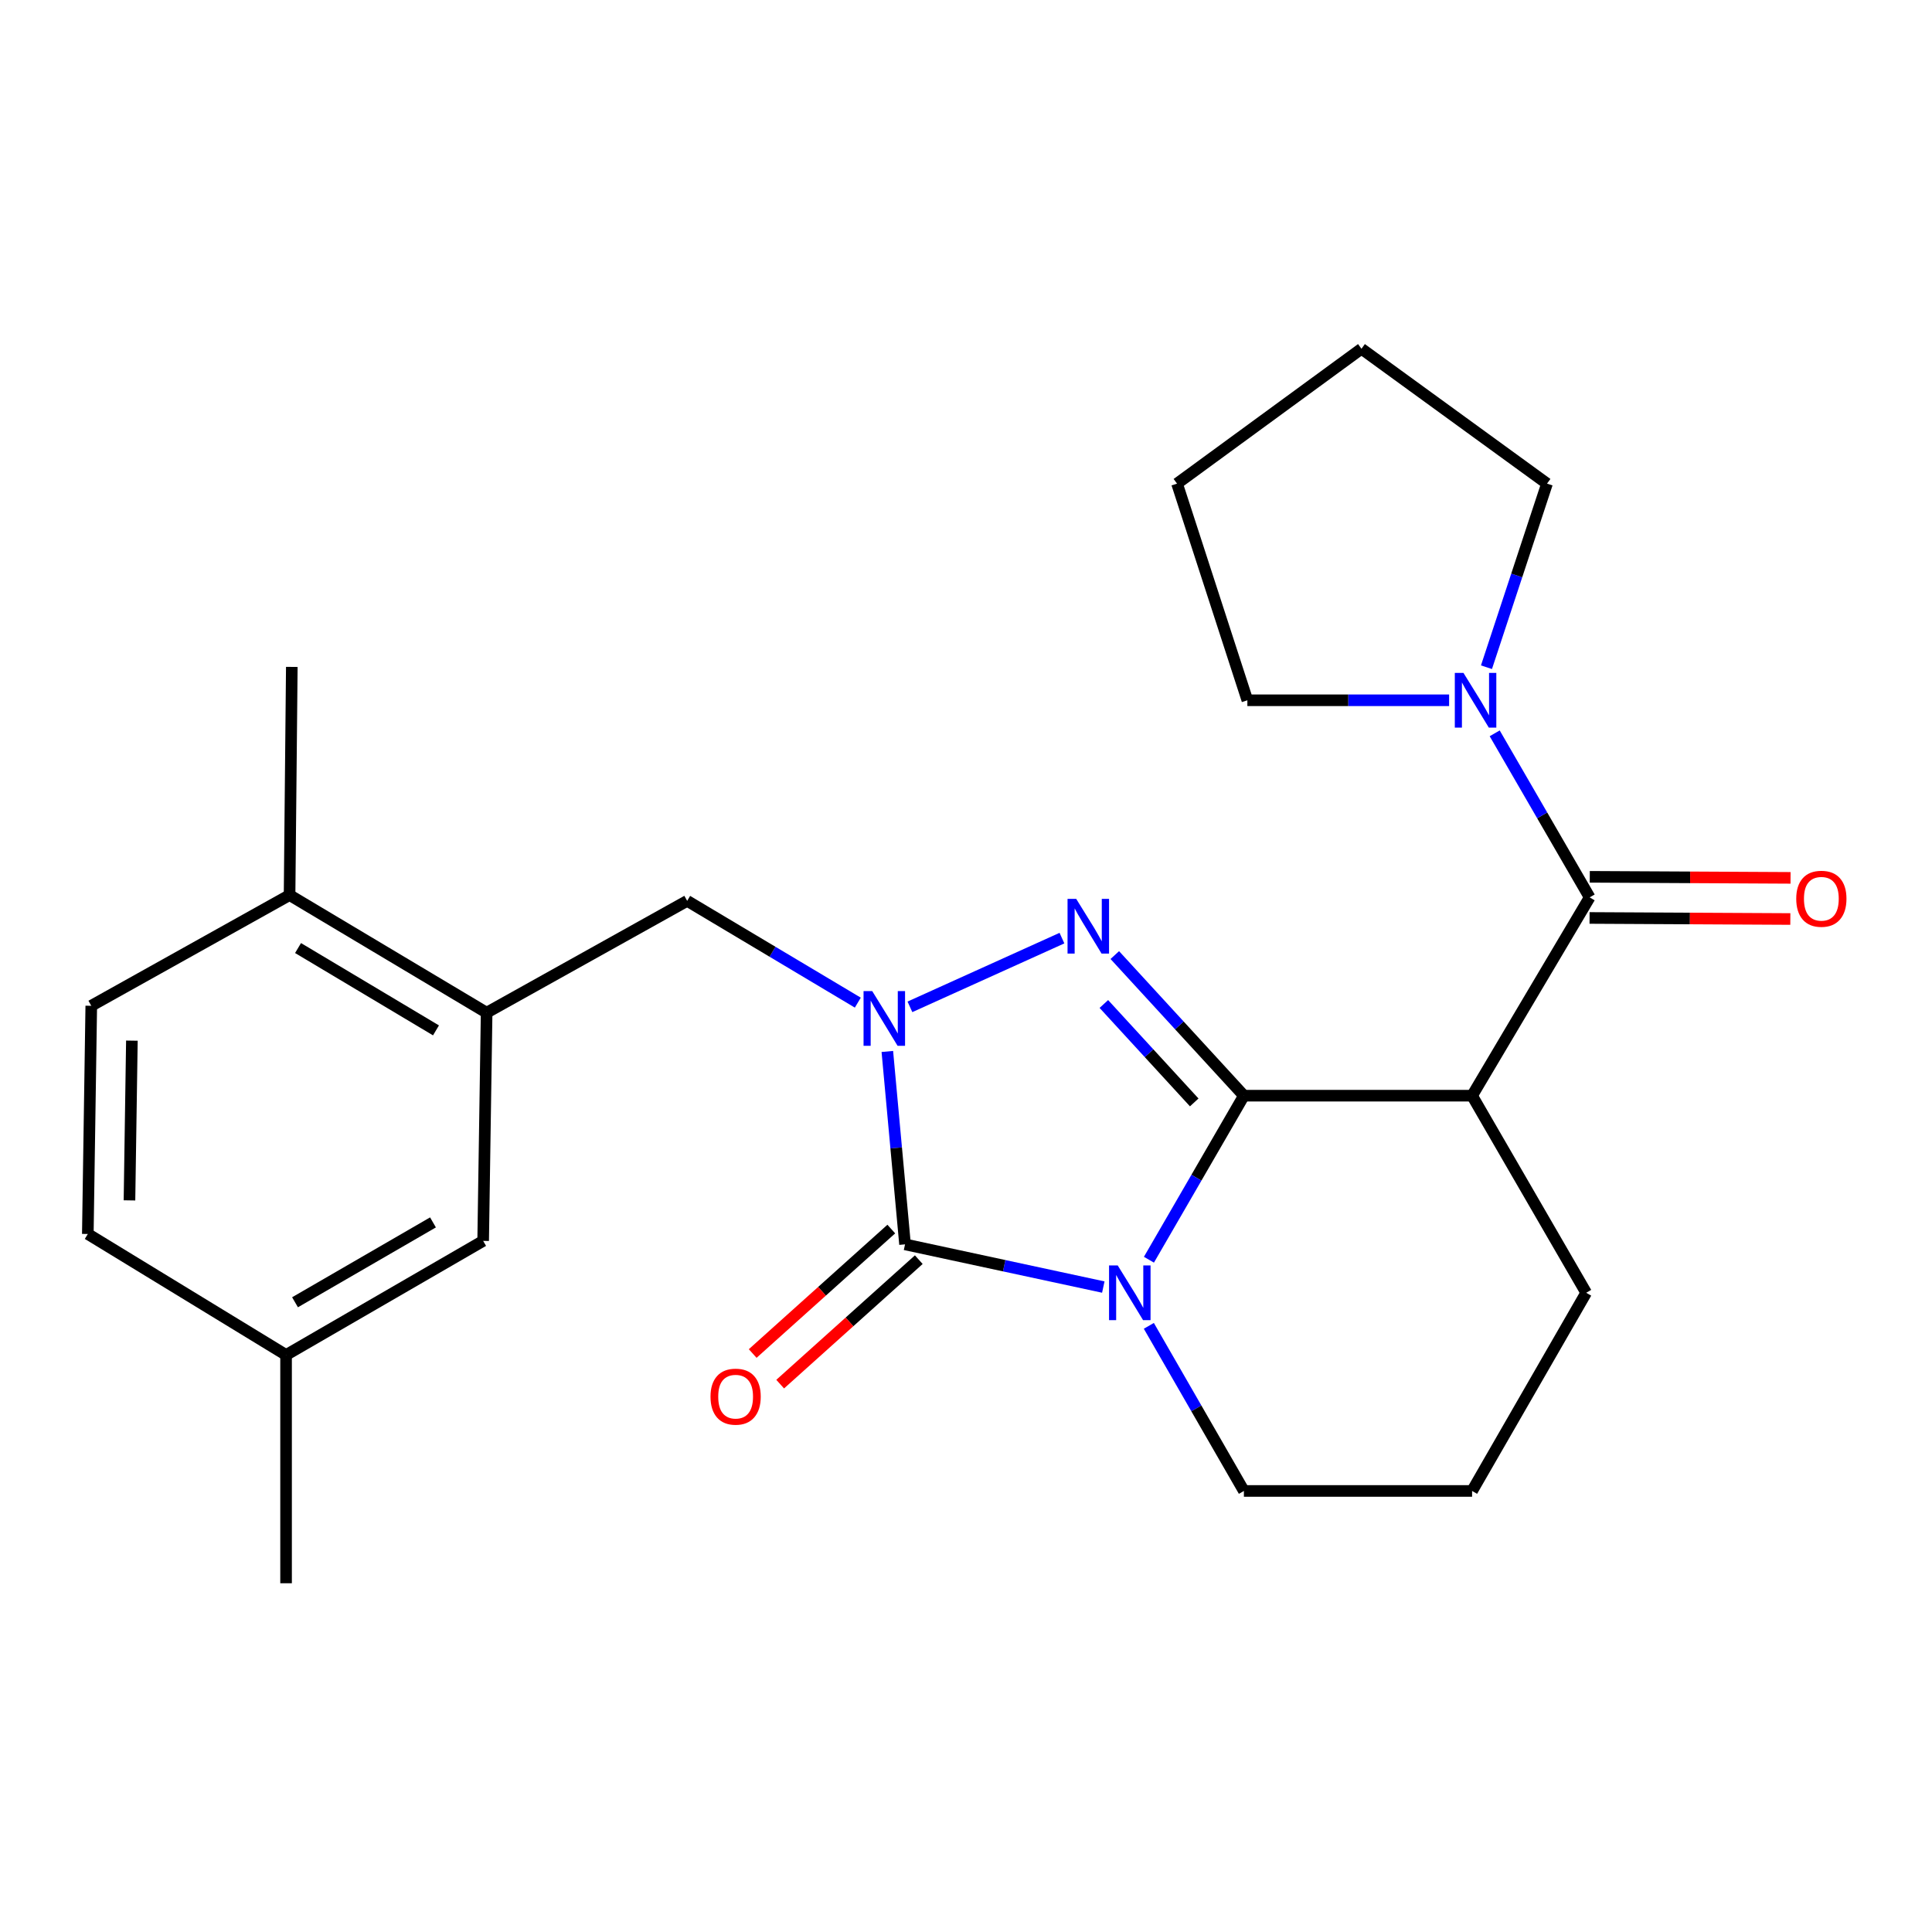 <?xml version='1.0' encoding='iso-8859-1'?>
<svg version='1.1' baseProfile='full'
              xmlns='http://www.w3.org/2000/svg'
                      xmlns:rdkit='http://www.rdkit.org/xml'
                      xmlns:xlink='http://www.w3.org/1999/xlink'
                  xml:space='preserve'
width='1000px' height='1000px' viewBox='0 0 1000 1000'>
<!-- END OF HEADER -->
<rect style='opacity:1.0;fill:#FFFFFF;stroke:none' width='1000' height='1000' x='0' y='0'> </rect>
<path class='bond-0' d='M 643.839,567.125 L 619.262,609.577' style='fill:none;fill-rule:evenodd;stroke:#000000;stroke-width:6px;stroke-linecap:butt;stroke-linejoin:miter;stroke-opacity:1' />
<path class='bond-0' d='M 619.262,609.577 L 594.686,652.03' style='fill:none;fill-rule:evenodd;stroke:#0000FF;stroke-width:6px;stroke-linecap:butt;stroke-linejoin:miter;stroke-opacity:1' />
<path class='bond-1' d='M 643.839,567.125 L 610.427,530.734' style='fill:none;fill-rule:evenodd;stroke:#000000;stroke-width:6px;stroke-linecap:butt;stroke-linejoin:miter;stroke-opacity:1' />
<path class='bond-1' d='M 610.427,530.734 L 577.016,494.344' style='fill:none;fill-rule:evenodd;stroke:#0000FF;stroke-width:6px;stroke-linecap:butt;stroke-linejoin:miter;stroke-opacity:1' />
<path class='bond-1' d='M 618.13,570.609 L 594.742,545.136' style='fill:none;fill-rule:evenodd;stroke:#000000;stroke-width:6px;stroke-linecap:butt;stroke-linejoin:miter;stroke-opacity:1' />
<path class='bond-1' d='M 594.742,545.136 L 571.354,519.663' style='fill:none;fill-rule:evenodd;stroke:#0000FF;stroke-width:6px;stroke-linecap:butt;stroke-linejoin:miter;stroke-opacity:1' />
<path class='bond-4' d='M 643.839,567.125 L 761.952,567.125' style='fill:none;fill-rule:evenodd;stroke:#000000;stroke-width:6px;stroke-linecap:butt;stroke-linejoin:miter;stroke-opacity:1' />
<path class='bond-3' d='M 571.067,666.183 L 519.756,655.131' style='fill:none;fill-rule:evenodd;stroke:#0000FF;stroke-width:6px;stroke-linecap:butt;stroke-linejoin:miter;stroke-opacity:1' />
<path class='bond-3' d='M 519.756,655.131 L 468.444,644.08' style='fill:none;fill-rule:evenodd;stroke:#000000;stroke-width:6px;stroke-linecap:butt;stroke-linejoin:miter;stroke-opacity:1' />
<path class='bond-13' d='M 594.638,686.256 L 619.238,728.986' style='fill:none;fill-rule:evenodd;stroke:#0000FF;stroke-width:6px;stroke-linecap:butt;stroke-linejoin:miter;stroke-opacity:1' />
<path class='bond-13' d='M 619.238,728.986 L 643.839,771.716' style='fill:none;fill-rule:evenodd;stroke:#000000;stroke-width:6px;stroke-linecap:butt;stroke-linejoin:miter;stroke-opacity:1' />
<path class='bond-2' d='M 549.662,485.569 L 470.977,521.142' style='fill:none;fill-rule:evenodd;stroke:#0000FF;stroke-width:6px;stroke-linecap:butt;stroke-linejoin:miter;stroke-opacity:1' />
<path class='bond-7' d='M 444.004,518.962 L 399.841,492.623' style='fill:none;fill-rule:evenodd;stroke:#0000FF;stroke-width:6px;stroke-linecap:butt;stroke-linejoin:miter;stroke-opacity:1' />
<path class='bond-7' d='M 399.841,492.623 L 355.678,466.284' style='fill:none;fill-rule:evenodd;stroke:#000000;stroke-width:6px;stroke-linecap:butt;stroke-linejoin:miter;stroke-opacity:1' />
<path class='bond-25' d='M 459.283,544.234 L 463.863,594.157' style='fill:none;fill-rule:evenodd;stroke:#0000FF;stroke-width:6px;stroke-linecap:butt;stroke-linejoin:miter;stroke-opacity:1' />
<path class='bond-25' d='M 463.863,594.157 L 468.444,644.08' style='fill:none;fill-rule:evenodd;stroke:#000000;stroke-width:6px;stroke-linecap:butt;stroke-linejoin:miter;stroke-opacity:1' />
<path class='bond-9' d='M 461.33,636.158 L 425.46,668.369' style='fill:none;fill-rule:evenodd;stroke:#000000;stroke-width:6px;stroke-linecap:butt;stroke-linejoin:miter;stroke-opacity:1' />
<path class='bond-9' d='M 425.46,668.369 L 389.591,700.58' style='fill:none;fill-rule:evenodd;stroke:#FF0000;stroke-width:6px;stroke-linecap:butt;stroke-linejoin:miter;stroke-opacity:1' />
<path class='bond-9' d='M 475.558,652.002 L 439.688,684.213' style='fill:none;fill-rule:evenodd;stroke:#000000;stroke-width:6px;stroke-linecap:butt;stroke-linejoin:miter;stroke-opacity:1' />
<path class='bond-9' d='M 439.688,684.213 L 403.819,716.424' style='fill:none;fill-rule:evenodd;stroke:#FF0000;stroke-width:6px;stroke-linecap:butt;stroke-linejoin:miter;stroke-opacity:1' />
<path class='bond-5' d='M 761.952,567.125 L 822.806,464.486' style='fill:none;fill-rule:evenodd;stroke:#000000;stroke-width:6px;stroke-linecap:butt;stroke-linejoin:miter;stroke-opacity:1' />
<path class='bond-15' d='M 761.952,567.125 L 821.008,669.137' style='fill:none;fill-rule:evenodd;stroke:#000000;stroke-width:6px;stroke-linecap:butt;stroke-linejoin:miter;stroke-opacity:1' />
<path class='bond-6' d='M 822.806,464.486 L 798.229,422.027' style='fill:none;fill-rule:evenodd;stroke:#000000;stroke-width:6px;stroke-linecap:butt;stroke-linejoin:miter;stroke-opacity:1' />
<path class='bond-6' d='M 798.229,422.027 L 773.652,379.569' style='fill:none;fill-rule:evenodd;stroke:#0000FF;stroke-width:6px;stroke-linecap:butt;stroke-linejoin:miter;stroke-opacity:1' />
<path class='bond-10' d='M 822.751,475.133 L 874.713,475.404' style='fill:none;fill-rule:evenodd;stroke:#000000;stroke-width:6px;stroke-linecap:butt;stroke-linejoin:miter;stroke-opacity:1' />
<path class='bond-10' d='M 874.713,475.404 L 926.675,475.676' style='fill:none;fill-rule:evenodd;stroke:#FF0000;stroke-width:6px;stroke-linecap:butt;stroke-linejoin:miter;stroke-opacity:1' />
<path class='bond-10' d='M 822.862,453.839 L 874.824,454.11' style='fill:none;fill-rule:evenodd;stroke:#000000;stroke-width:6px;stroke-linecap:butt;stroke-linejoin:miter;stroke-opacity:1' />
<path class='bond-10' d='M 874.824,454.11 L 926.787,454.382' style='fill:none;fill-rule:evenodd;stroke:#FF0000;stroke-width:6px;stroke-linecap:butt;stroke-linejoin:miter;stroke-opacity:1' />
<path class='bond-18' d='M 769.393,345.35 L 785.062,297.837' style='fill:none;fill-rule:evenodd;stroke:#0000FF;stroke-width:6px;stroke-linecap:butt;stroke-linejoin:miter;stroke-opacity:1' />
<path class='bond-18' d='M 785.062,297.837 L 800.731,250.323' style='fill:none;fill-rule:evenodd;stroke:#000000;stroke-width:6px;stroke-linecap:butt;stroke-linejoin:miter;stroke-opacity:1' />
<path class='bond-19' d='M 750.057,362.462 L 697.847,362.462' style='fill:none;fill-rule:evenodd;stroke:#0000FF;stroke-width:6px;stroke-linecap:butt;stroke-linejoin:miter;stroke-opacity:1' />
<path class='bond-19' d='M 697.847,362.462 L 645.637,362.462' style='fill:none;fill-rule:evenodd;stroke:#000000;stroke-width:6px;stroke-linecap:butt;stroke-linejoin:miter;stroke-opacity:1' />
<path class='bond-8' d='M 355.678,466.284 L 251.88,524.169' style='fill:none;fill-rule:evenodd;stroke:#000000;stroke-width:6px;stroke-linecap:butt;stroke-linejoin:miter;stroke-opacity:1' />
<path class='bond-11' d='M 251.88,524.169 L 149.88,463.291' style='fill:none;fill-rule:evenodd;stroke:#000000;stroke-width:6px;stroke-linecap:butt;stroke-linejoin:miter;stroke-opacity:1' />
<path class='bond-11' d='M 225.667,533.323 L 154.266,490.708' style='fill:none;fill-rule:evenodd;stroke:#000000;stroke-width:6px;stroke-linecap:butt;stroke-linejoin:miter;stroke-opacity:1' />
<path class='bond-12' d='M 251.88,524.169 L 250.082,642.282' style='fill:none;fill-rule:evenodd;stroke:#000000;stroke-width:6px;stroke-linecap:butt;stroke-linejoin:miter;stroke-opacity:1' />
<path class='bond-14' d='M 149.88,463.291 L 47.241,520.596' style='fill:none;fill-rule:evenodd;stroke:#000000;stroke-width:6px;stroke-linecap:butt;stroke-linejoin:miter;stroke-opacity:1' />
<path class='bond-21' d='M 149.88,463.291 L 151.039,345.19' style='fill:none;fill-rule:evenodd;stroke:#000000;stroke-width:6px;stroke-linecap:butt;stroke-linejoin:miter;stroke-opacity:1' />
<path class='bond-16' d='M 250.082,642.282 L 148.07,701.338' style='fill:none;fill-rule:evenodd;stroke:#000000;stroke-width:6px;stroke-linecap:butt;stroke-linejoin:miter;stroke-opacity:1' />
<path class='bond-16' d='M 224.111,632.712 L 152.703,674.051' style='fill:none;fill-rule:evenodd;stroke:#000000;stroke-width:6px;stroke-linecap:butt;stroke-linejoin:miter;stroke-opacity:1' />
<path class='bond-26' d='M 643.839,771.716 L 761.952,771.716' style='fill:none;fill-rule:evenodd;stroke:#000000;stroke-width:6px;stroke-linecap:butt;stroke-linejoin:miter;stroke-opacity:1' />
<path class='bond-28' d='M 47.241,520.596 L 45.455,638.709' style='fill:none;fill-rule:evenodd;stroke:#000000;stroke-width:6px;stroke-linecap:butt;stroke-linejoin:miter;stroke-opacity:1' />
<path class='bond-28' d='M 68.265,538.635 L 67.014,621.314' style='fill:none;fill-rule:evenodd;stroke:#000000;stroke-width:6px;stroke-linecap:butt;stroke-linejoin:miter;stroke-opacity:1' />
<path class='bond-20' d='M 821.008,669.137 L 761.952,771.716' style='fill:none;fill-rule:evenodd;stroke:#000000;stroke-width:6px;stroke-linecap:butt;stroke-linejoin:miter;stroke-opacity:1' />
<path class='bond-17' d='M 148.07,701.338 L 45.455,638.709' style='fill:none;fill-rule:evenodd;stroke:#000000;stroke-width:6px;stroke-linecap:butt;stroke-linejoin:miter;stroke-opacity:1' />
<path class='bond-22' d='M 148.07,701.338 L 148.07,819.487' style='fill:none;fill-rule:evenodd;stroke:#000000;stroke-width:6px;stroke-linecap:butt;stroke-linejoin:miter;stroke-opacity:1' />
<path class='bond-23' d='M 800.731,250.323 L 704.693,180.513' style='fill:none;fill-rule:evenodd;stroke:#000000;stroke-width:6px;stroke-linecap:butt;stroke-linejoin:miter;stroke-opacity:1' />
<path class='bond-24' d='M 645.637,362.462 L 609.235,250.323' style='fill:none;fill-rule:evenodd;stroke:#000000;stroke-width:6px;stroke-linecap:butt;stroke-linejoin:miter;stroke-opacity:1' />
<path class='bond-27' d='M 704.693,180.513 L 609.235,250.323' style='fill:none;fill-rule:evenodd;stroke:#000000;stroke-width:6px;stroke-linecap:butt;stroke-linejoin:miter;stroke-opacity:1' />
<path  class='atom-1' d='M 578.522 654.977
L 587.802 669.977
Q 588.722 671.457, 590.202 674.137
Q 591.682 676.817, 591.762 676.977
L 591.762 654.977
L 595.522 654.977
L 595.522 683.297
L 591.642 683.297
L 581.682 666.897
Q 580.522 664.977, 579.282 662.777
Q 578.082 660.577, 577.722 659.897
L 577.722 683.297
L 574.042 683.297
L 574.042 654.977
L 578.522 654.977
' fill='#0000FF'/>
<path  class='atom-2' d='M 557.039 465.244
L 566.319 480.244
Q 567.239 481.724, 568.719 484.404
Q 570.199 487.084, 570.279 487.244
L 570.279 465.244
L 574.039 465.244
L 574.039 493.564
L 570.159 493.564
L 560.199 477.164
Q 559.039 475.244, 557.799 473.044
Q 556.599 470.844, 556.239 470.164
L 556.239 493.564
L 552.559 493.564
L 552.559 465.244
L 557.039 465.244
' fill='#0000FF'/>
<path  class='atom-3' d='M 451.454 512.979
L 460.734 527.979
Q 461.654 529.459, 463.134 532.139
Q 464.614 534.819, 464.694 534.979
L 464.694 512.979
L 468.454 512.979
L 468.454 541.299
L 464.574 541.299
L 454.614 524.899
Q 453.454 522.979, 452.214 520.779
Q 451.014 518.579, 450.654 517.899
L 450.654 541.299
L 446.974 541.299
L 446.974 512.979
L 451.454 512.979
' fill='#0000FF'/>
<path  class='atom-7' d='M 757.49 348.302
L 766.77 363.302
Q 767.69 364.782, 769.17 367.462
Q 770.65 370.142, 770.73 370.302
L 770.73 348.302
L 774.49 348.302
L 774.49 376.622
L 770.61 376.622
L 760.65 360.222
Q 759.49 358.302, 758.25 356.102
Q 757.05 353.902, 756.69 353.222
L 756.69 376.622
L 753.01 376.622
L 753.01 348.302
L 757.49 348.302
' fill='#0000FF'/>
<path  class='atom-10' d='M 367.758 722.902
Q 367.758 716.102, 371.118 712.302
Q 374.478 708.502, 380.758 708.502
Q 387.038 708.502, 390.398 712.302
Q 393.758 716.102, 393.758 722.902
Q 393.758 729.782, 390.358 733.702
Q 386.958 737.582, 380.758 737.582
Q 374.518 737.582, 371.118 733.702
Q 367.758 729.822, 367.758 722.902
M 380.758 734.382
Q 385.078 734.382, 387.398 731.502
Q 389.758 728.582, 389.758 722.902
Q 389.758 717.342, 387.398 714.542
Q 385.078 711.702, 380.758 711.702
Q 376.438 711.702, 374.078 714.502
Q 371.758 717.302, 371.758 722.902
Q 371.758 728.622, 374.078 731.502
Q 376.438 734.382, 380.758 734.382
' fill='#FF0000'/>
<path  class='atom-11' d='M 929.729 465.193
Q 929.729 458.393, 933.089 454.593
Q 936.449 450.793, 942.729 450.793
Q 949.009 450.793, 952.369 454.593
Q 955.729 458.393, 955.729 465.193
Q 955.729 472.073, 952.329 475.993
Q 948.929 479.873, 942.729 479.873
Q 936.489 479.873, 933.089 475.993
Q 929.729 472.113, 929.729 465.193
M 942.729 476.673
Q 947.049 476.673, 949.369 473.793
Q 951.729 470.873, 951.729 465.193
Q 951.729 459.633, 949.369 456.833
Q 947.049 453.993, 942.729 453.993
Q 938.409 453.993, 936.049 456.793
Q 933.729 459.593, 933.729 465.193
Q 933.729 470.913, 936.049 473.793
Q 938.409 476.673, 942.729 476.673
' fill='#FF0000'/>
</svg>
